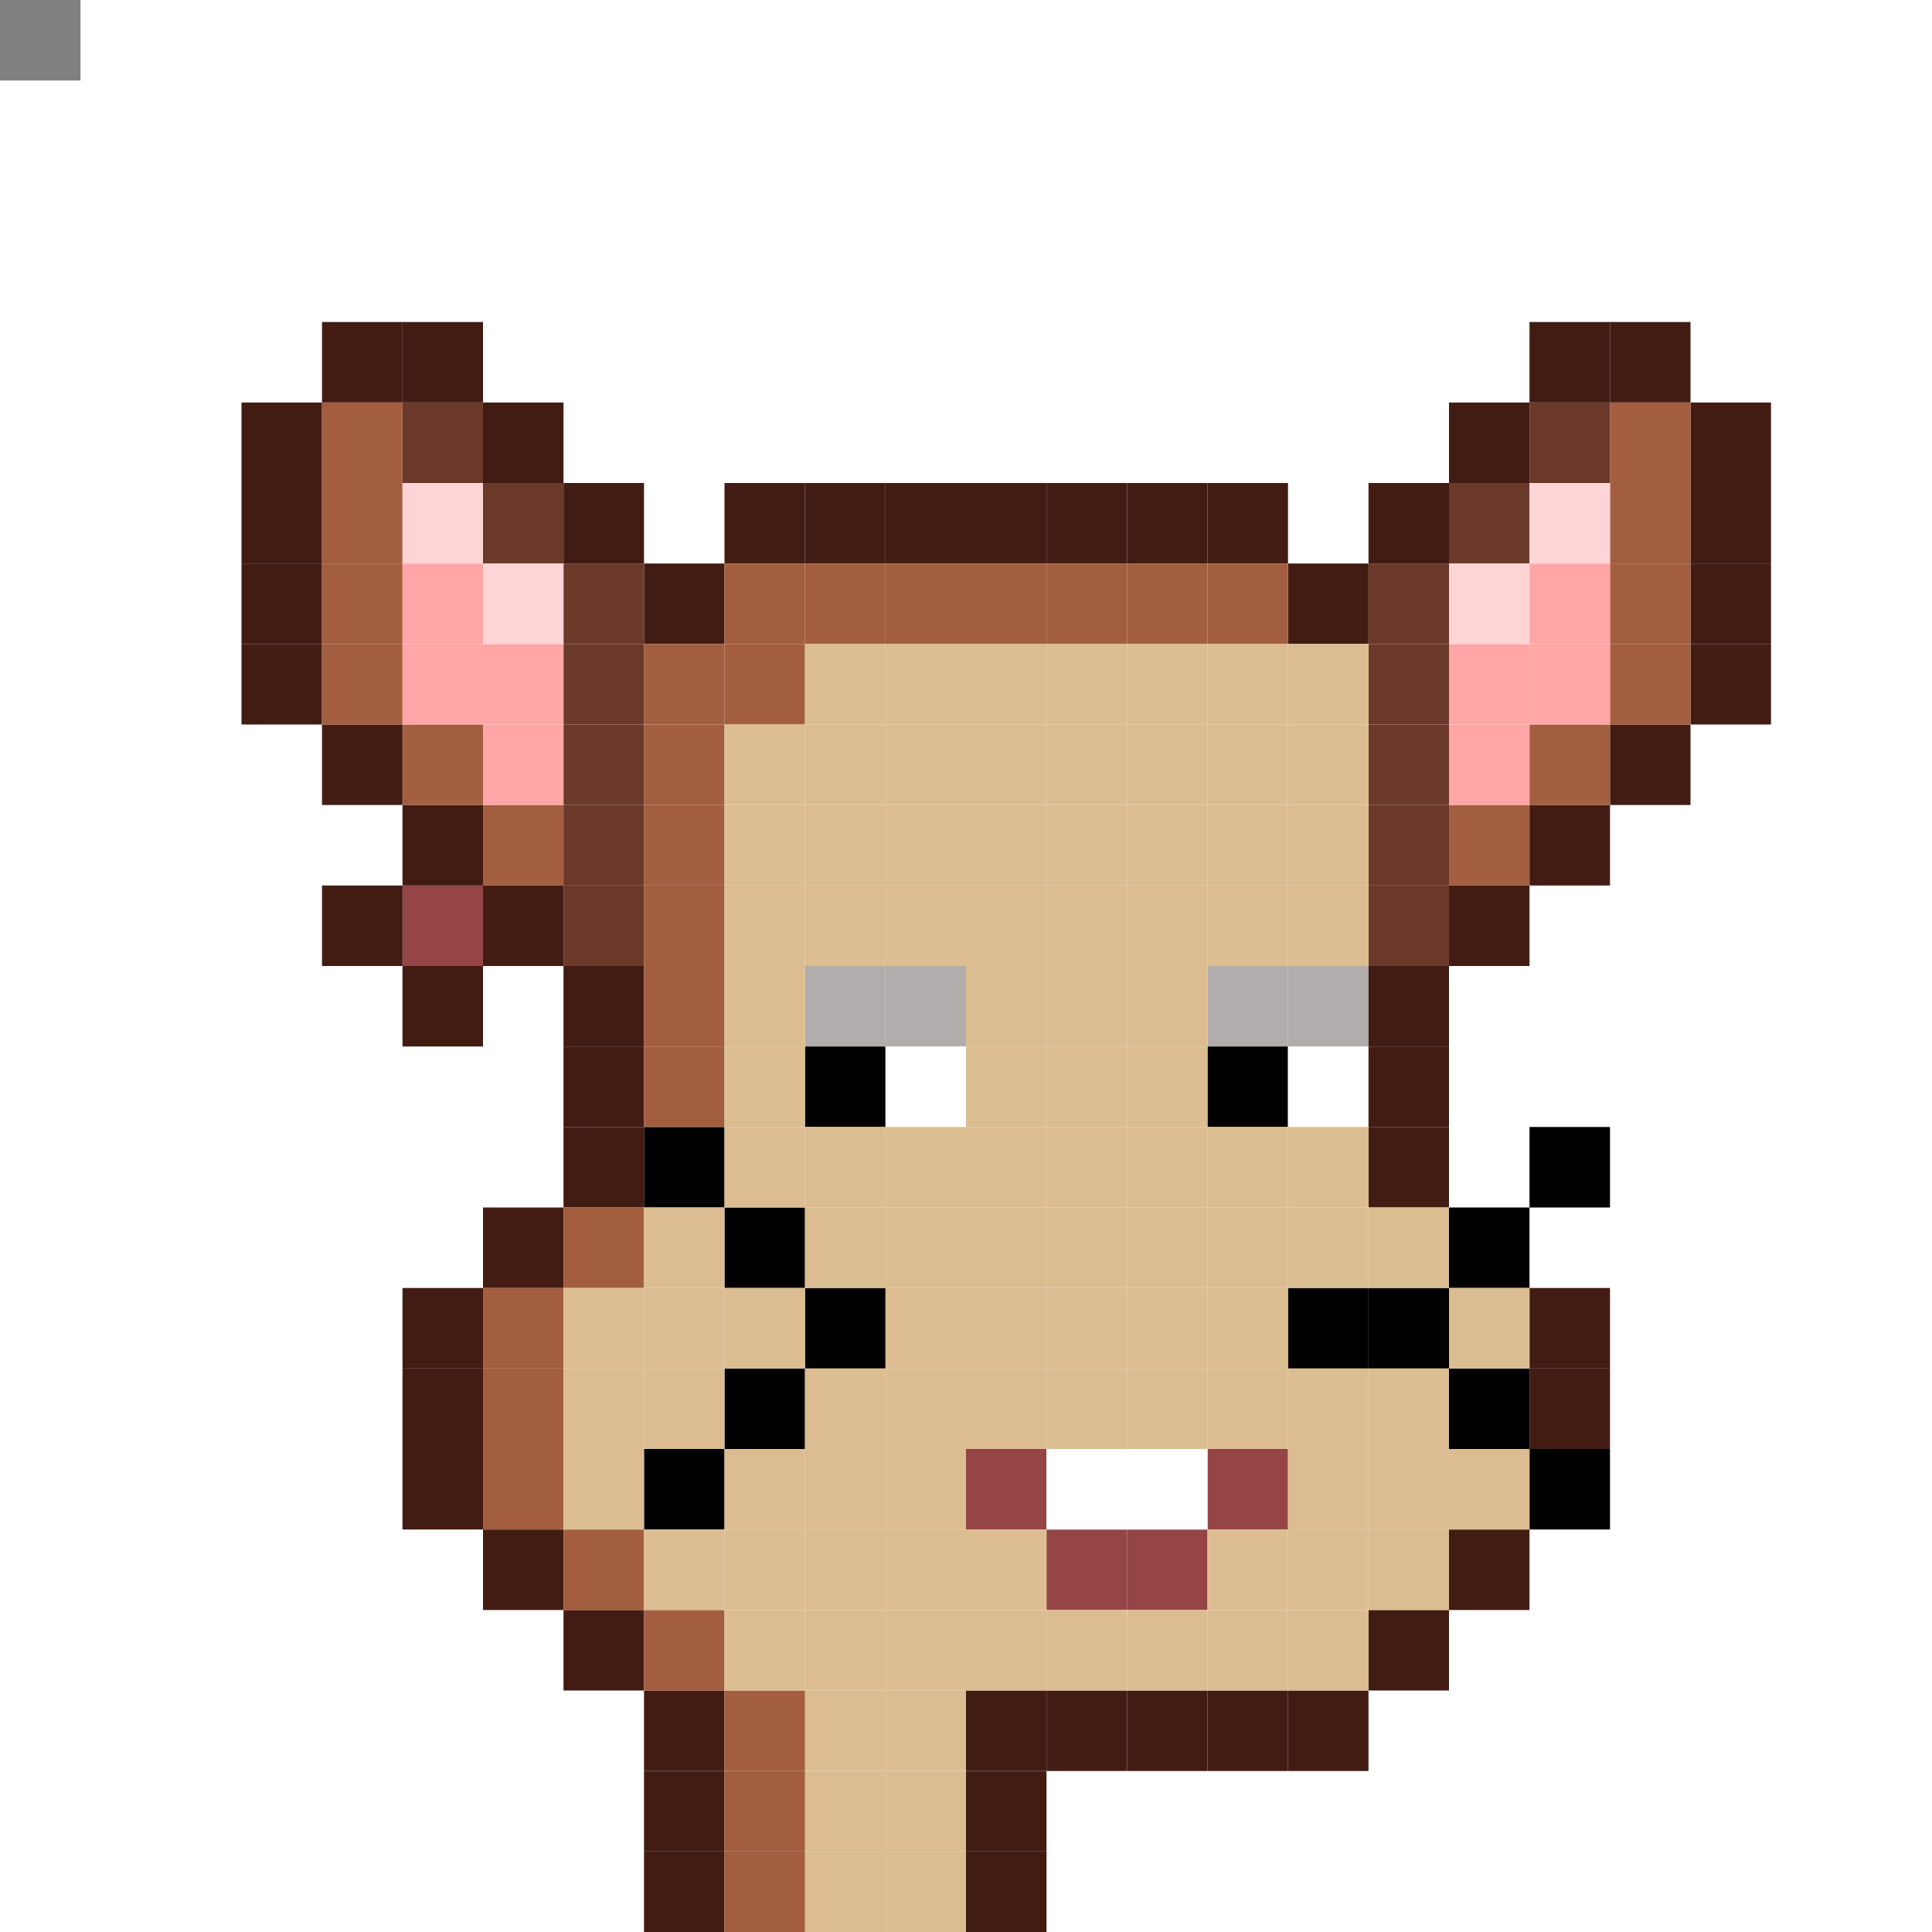 <svg xmlns="http://www.w3.org/2000/svg" id="mouse-svg" preserveAspectRatio="xMinYMin meet" viewBox="0 0 24 24"><rect x="0" y="0" width="24" height="24" fill="#808080" stroke="none"/><rect x="16" y="16" class="c00"/><rect x="17" y="16" class="c00"/><rect x="18" y="15" class="c00"/><rect x="19" y="14" class="c00"/><rect x="18" y="17" class="c00"/><rect x="19" y="18" class="c00"/><rect x="10" y="16" class="c00"/><rect x="9" y="15" class="c00"/><rect x="8" y="14" class="c00"/><rect x="9" y="17" class="c00"/><rect x="8" y="18" class="c00"/><rect x="5" y="11" class="c39"/><rect x="5" y="10" class="c18"/><rect x="6" y="11" class="c18"/><rect x="5" y="12" class="c18"/><rect x="4" y="11" class="c18"/><rect x="11" y="12" class="c01"/><rect x="10" y="12" class="c01"/><rect x="15" y="12" class="c01"/><rect x="16" y="12" class="c01"/><rect x="10" y="13" class="c00"/><rect x="15" y="13" class="c00"/><rect x="11" y="13" class="c38"/><rect x="16" y="13" class="c38"/><rect x="14" y="19" class="c39"/><rect x="15" y="18" class="c39"/><rect x="14" y="18" class="c38"/><rect x="13" y="19" class="c39"/><rect x="12" y="18" class="c39"/><rect x="13" y="18" class="c38"/><rect x="12" y="23" class="c18"/><rect x="12" y="22" class="c18"/><rect x="12" y="21" class="c18"/><rect x="13" y="21" class="c18"/><rect x="14" y="21" class="c18"/><rect x="15" y="21" class="c18"/><rect x="16" y="21" class="c18"/><rect x="17" y="20" class="c18"/><rect x="18" y="19" class="c18"/><rect x="19" y="17" class="c18"/><rect x="19" y="16" class="c18"/><rect x="17" y="14" class="c18"/><rect x="17" y="13" class="c18"/><rect x="17" y="12" class="c18"/><rect x="18" y="11" class="c18"/><rect x="19" y="10" class="c18"/><rect x="20" y="9" class="c18"/><rect x="21" y="8" class="c18"/><rect x="21" y="7" class="c18"/><rect x="21" y="6" class="c18"/><rect x="21" y="5" class="c18"/><rect x="20" y="4" class="c18"/><rect x="19" y="4" class="c18"/><rect x="18" y="5" class="c18"/><rect x="17" y="6" class="c18"/><rect x="16" y="7" class="c18"/><rect x="15" y="6" class="c18"/><rect x="8" y="23" class="c18"/><rect x="8" y="22" class="c18"/><rect x="8" y="21" class="c18"/><rect x="7" y="20" class="c18"/><rect x="6" y="19" class="c18"/><rect x="5" y="18" class="c18"/><rect x="5" y="17" class="c18"/><rect x="5" y="16" class="c18"/><rect x="6" y="15" class="c18"/><rect x="7" y="14" class="c18"/><rect x="7" y="13" class="c18"/><rect x="7" y="12" class="c18"/><rect x="4" y="9" class="c18"/><rect x="3" y="8" class="c18"/><rect x="3" y="7" class="c18"/><rect x="3" y="6" class="c18"/><rect x="3" y="5" class="c18"/><rect x="4" y="4" class="c18"/><rect x="5" y="4" class="c18"/><rect x="6" y="5" class="c18"/><rect x="7" y="6" class="c18"/><rect x="8" y="7" class="c18"/><rect x="9" y="6" class="c18"/><rect x="10" y="6" class="c18"/><rect x="11" y="6" class="c18"/><rect x="12" y="6" class="c18"/><rect x="13" y="6" class="c18"/><rect x="14" y="6" class="c18"/><rect x="10" y="21" class="c21"/><rect x="11" y="21" class="c21"/><rect x="11" y="22" class="c21"/><rect x="11" y="23" class="c21"/><rect x="10" y="23" class="c21"/><rect x="10" y="22" class="c21"/><rect x="9" y="21" class="c20"/><rect x="9" y="22" class="c20"/><rect x="9" y="23" class="c20"/><rect x="8" y="20" class="c20"/><rect x="7" y="19" class="c20"/><rect x="6" y="16" class="c20"/><rect x="6" y="17" class="c20"/><rect x="6" y="18" class="c20"/><rect x="7" y="15" class="c20"/><rect x="8" y="13" class="c20"/><rect x="8" y="12" class="c20"/><rect x="8" y="11" class="c20"/><rect x="8" y="10" class="c20"/><rect x="8" y="9" class="c20"/><rect x="8" y="8" class="c20"/><rect x="9" y="8" class="c20"/><rect x="9" y="7" class="c20"/><rect x="10" y="7" class="c20"/><rect x="11" y="7" class="c20"/><rect x="12" y="7" class="c20"/><rect x="13" y="7" class="c20"/><rect x="14" y="7" class="c20"/><rect x="15" y="7" class="c20"/><rect x="20" y="5" class="c20"/><rect x="20" y="6" class="c20"/><rect x="20" y="7" class="c20"/><rect x="20" y="8" class="c20"/><rect x="19" y="9" class="c20"/><rect x="18" y="10" class="c20"/><rect x="4" y="5" class="c20"/><rect x="4" y="6" class="c20"/><rect x="4" y="7" class="c20"/><rect x="4" y="8" class="c20"/><rect x="5" y="9" class="c20"/><rect x="6" y="10" class="c20"/><rect x="7" y="8" class="c19"/><rect x="7" y="9" class="c19"/><rect x="7" y="10" class="c19"/><rect x="7" y="11" class="c19"/><rect x="7" y="7" class="c19"/><rect x="6" y="6" class="c19"/><rect x="5" y="5" class="c19"/><rect x="17" y="11" class="c19"/><rect x="17" y="10" class="c19"/><rect x="17" y="9" class="c19"/><rect x="17" y="8" class="c19"/><rect x="17" y="7" class="c19"/><rect x="18" y="6" class="c19"/><rect x="19" y="5" class="c19"/><rect x="9" y="20" class="c21"/><rect x="10" y="20" class="c21"/><rect x="11" y="20" class="c21"/><rect x="12" y="20" class="c21"/><rect x="13" y="20" class="c21"/><rect x="14" y="20" class="c21"/><rect x="15" y="20" class="c21"/><rect x="16" y="20" class="c21"/><rect x="8" y="19" class="c21"/><rect x="9" y="19" class="c21"/><rect x="10" y="19" class="c21"/><rect x="11" y="19" class="c21"/><rect x="12" y="19" class="c21"/><rect x="15" y="19" class="c21"/><rect x="16" y="19" class="c21"/><rect x="17" y="19" class="c21"/><rect x="7" y="18" class="c21"/><rect x="9" y="18" class="c21"/><rect x="10" y="18" class="c21"/><rect x="11" y="18" class="c21"/><rect x="16" y="18" class="c21"/><rect x="17" y="18" class="c21"/><rect x="18" y="18" class="c21"/><rect x="17" y="17" class="c21"/><rect x="16" y="17" class="c21"/><rect x="15" y="17" class="c21"/><rect x="14" y="17" class="c21"/><rect x="13" y="17" class="c21"/><rect x="12" y="17" class="c21"/><rect x="11" y="17" class="c21"/><rect x="10" y="17" class="c21"/><rect x="8" y="17" class="c21"/><rect x="7" y="17" class="c21"/><rect x="7" y="16" class="c21"/><rect x="8" y="16" class="c21"/><rect x="9" y="16" class="c21"/><rect x="11" y="16" class="c21"/><rect x="12" y="16" class="c21"/><rect x="13" y="16" class="c21"/><rect x="14" y="16" class="c21"/><rect x="15" y="16" class="c21"/><rect x="18" y="16" class="c21"/><rect x="17" y="15" class="c21"/><rect x="16" y="15" class="c21"/><rect x="15" y="15" class="c21"/><rect x="14" y="15" class="c21"/><rect x="13" y="15" class="c21"/><rect x="12" y="15" class="c21"/><rect x="11" y="15" class="c21"/><rect x="10" y="15" class="c21"/><rect x="8" y="15" class="c21"/><rect x="9" y="14" class="c21"/><rect x="10" y="14" class="c21"/><rect x="11" y="14" class="c21"/><rect x="12" y="14" class="c21"/><rect x="13" y="14" class="c21"/><rect x="14" y="14" class="c21"/><rect x="15" y="14" class="c21"/><rect x="16" y="14" class="c21"/><rect x="14" y="13" class="c21"/><rect x="13" y="13" class="c21"/><rect x="12" y="13" class="c21"/><rect x="9" y="13" class="c21"/><rect x="9" y="12" class="c21"/><rect x="12" y="12" class="c21"/><rect x="13" y="12" class="c21"/><rect x="14" y="12" class="c21"/><rect x="16" y="11" class="c21"/><rect x="15" y="11" class="c21"/><rect x="14" y="11" class="c21"/><rect x="13" y="11" class="c21"/><rect x="12" y="11" class="c21"/><rect x="11" y="11" class="c21"/><rect x="10" y="11" class="c21"/><rect x="9" y="11" class="c21"/><rect x="9" y="10" class="c21"/><rect x="10" y="10" class="c21"/><rect x="11" y="10" class="c21"/><rect x="12" y="10" class="c21"/><rect x="13" y="10" class="c21"/><rect x="14" y="10" class="c21"/><rect x="15" y="10" class="c21"/><rect x="16" y="10" class="c21"/><rect x="16" y="9" class="c21"/><rect x="15" y="9" class="c21"/><rect x="14" y="9" class="c21"/><rect x="13" y="9" class="c21"/><rect x="12" y="9" class="c21"/><rect x="11" y="9" class="c21"/><rect x="10" y="9" class="c21"/><rect x="9" y="9" class="c21"/><rect x="10" y="8" class="c21"/><rect x="11" y="8" class="c21"/><rect x="12" y="8" class="c21"/><rect x="13" y="8" class="c21"/><rect x="14" y="8" class="c21"/><rect x="15" y="8" class="c21"/><rect x="16" y="8" class="c21"/><rect x="5" y="7" class="c03"/><rect x="5" y="8" class="c03"/><rect x="6" y="8" class="c03"/><rect x="6" y="9" class="c03"/><rect x="18" y="8" class="c03"/><rect x="18" y="9" class="c03"/><rect x="19" y="7" class="c03"/><rect x="19" y="8" class="c03"/><rect x="5" y="6" class="c04"/><rect x="6" y="7" class="c04"/><rect x="18" y="7" class="c04"/><rect x="19" y="6" class="c04"/><style>rect{width:1px;height:1px}#mouse-svg{shape-rendering:crispedges}.c00{fill:#000}.c01{fill:#b1adac}.c03{fill:#ffa6a6}.c04{fill:#ffd4d5}.c18{fill:#421c13}.c19{fill:#6b392a}.c20{fill:#a35e40}.c21{fill:#dcbd91}.c38{fill:#fff}.c39{fill:#954546}</style></svg>